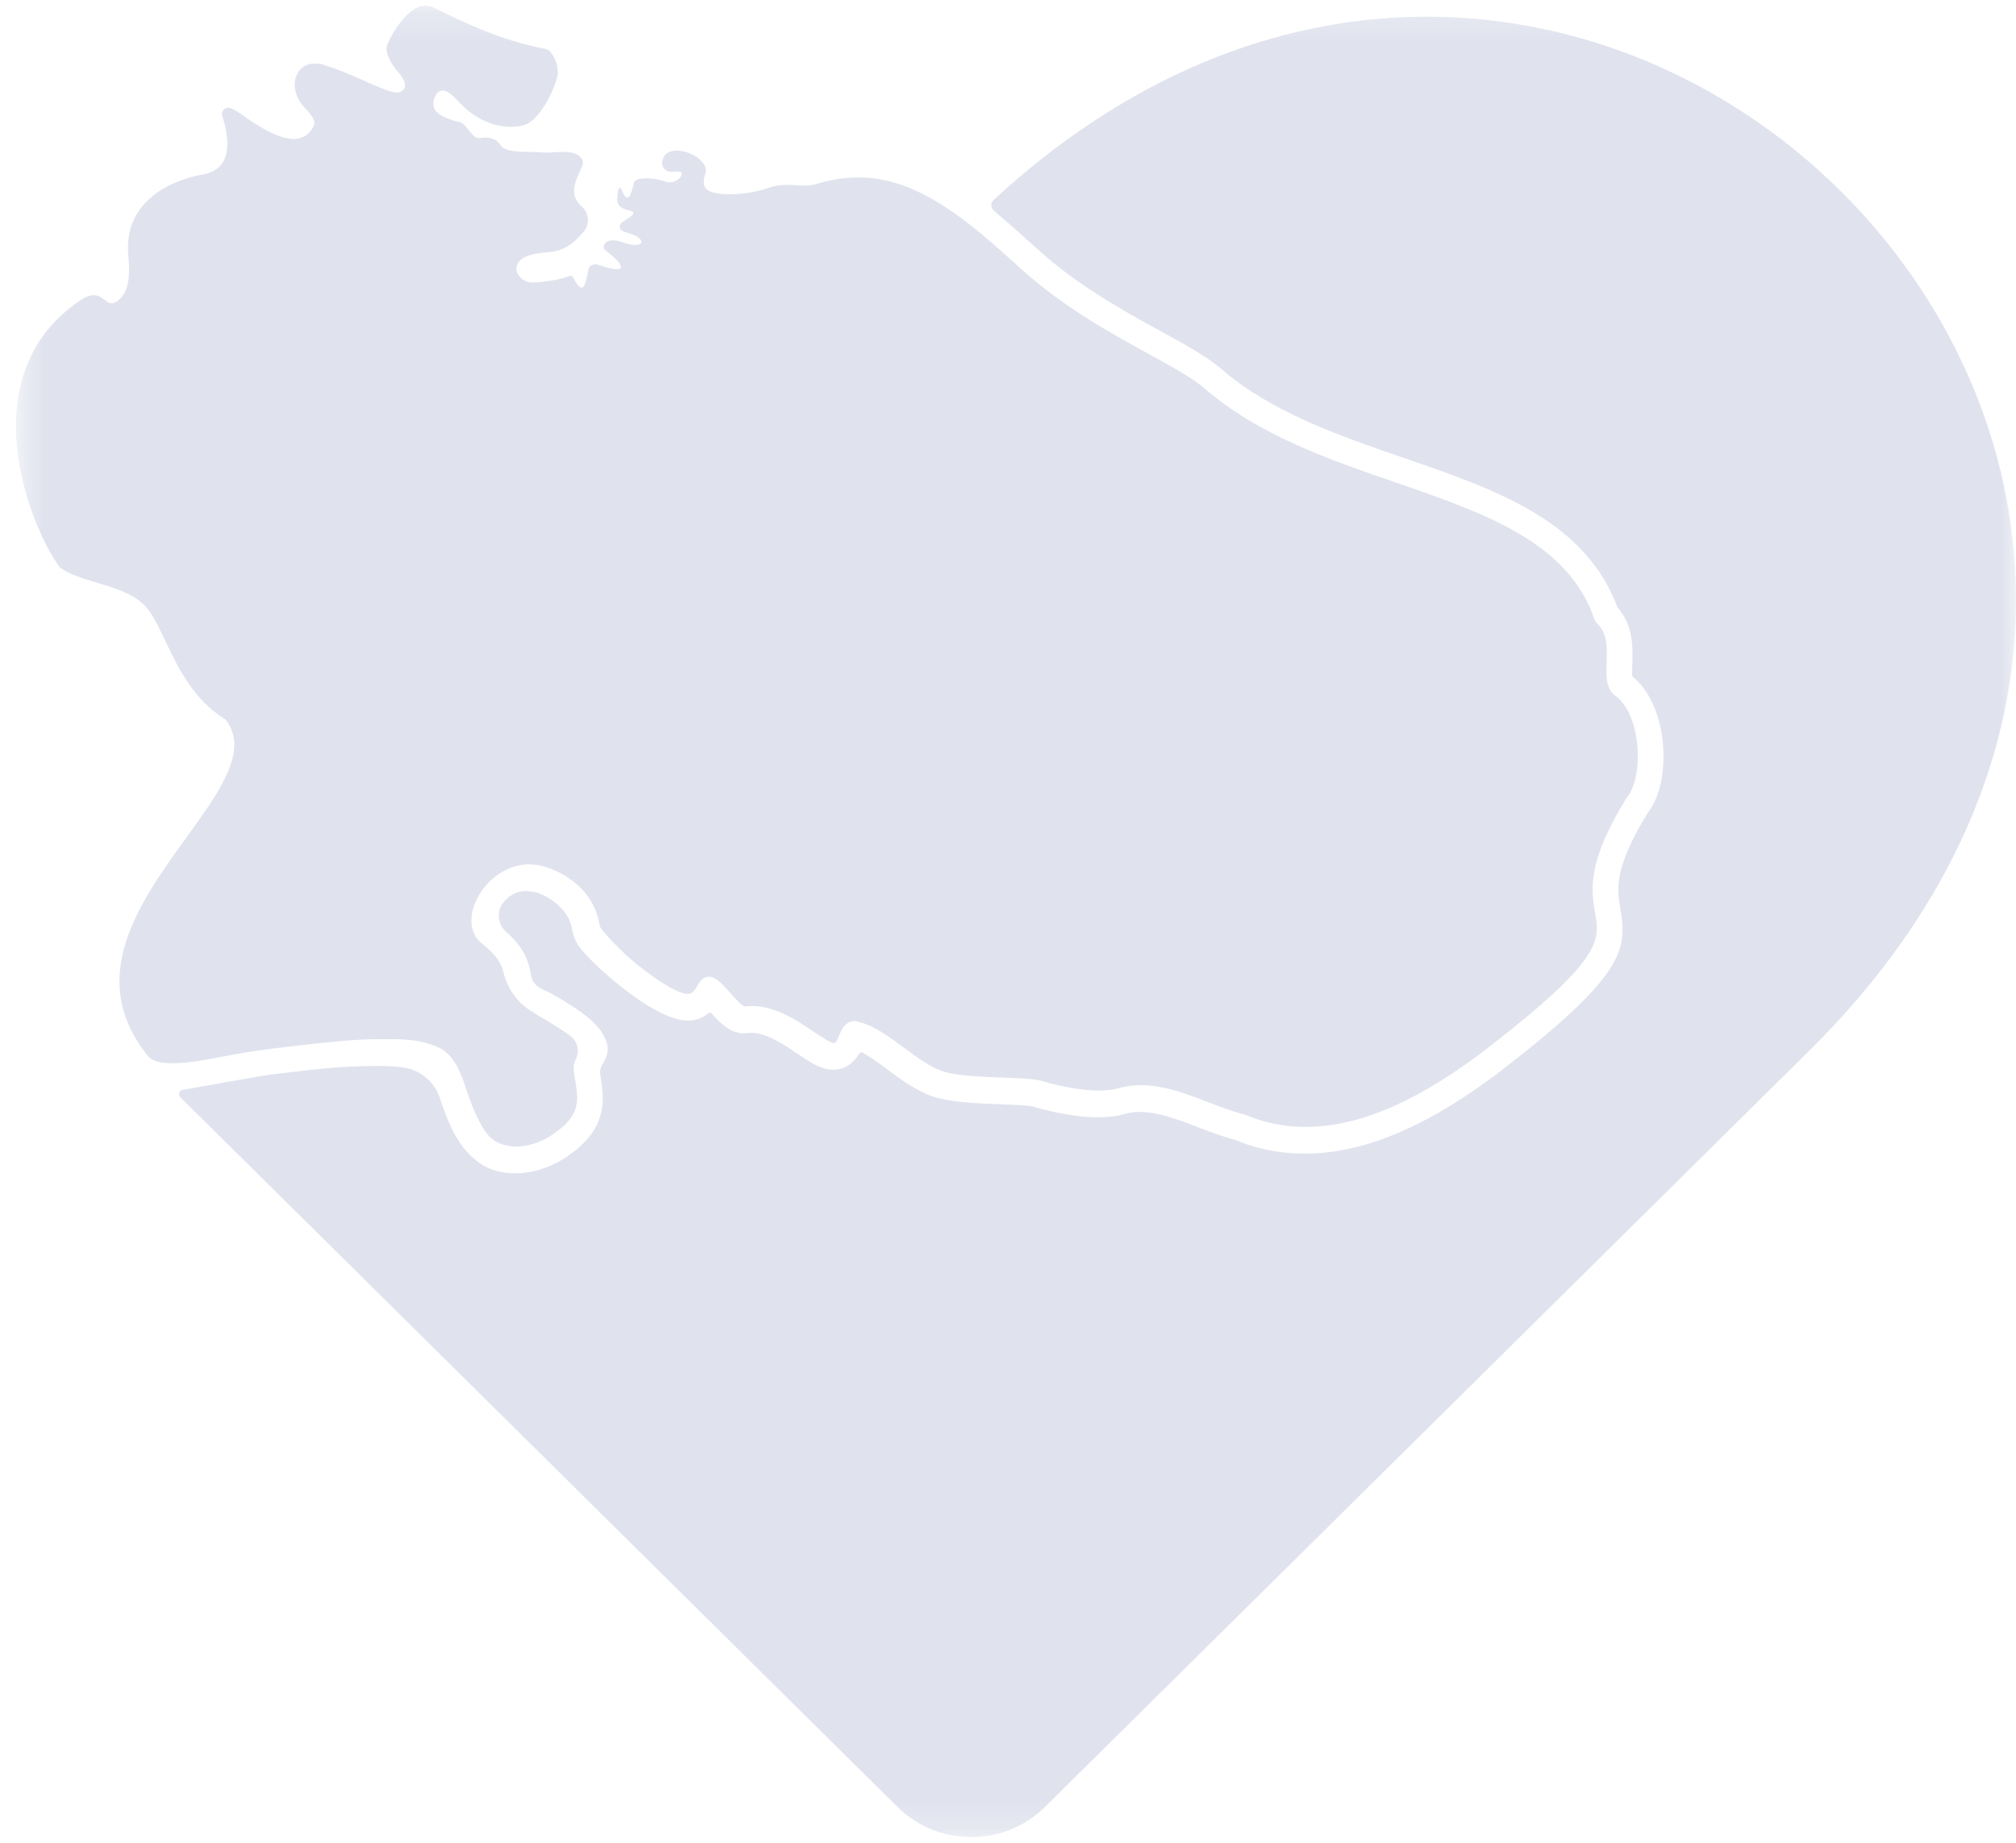 <?xml version="1.0" encoding="UTF-8"?> <svg xmlns="http://www.w3.org/2000/svg" width="70" height="64" viewBox="0 0 70 64" fill="none"><g clip-path="url(#clip0_374_9)"><mask id="mask0_374_9" style="mask-type:luminance" maskUnits="userSpaceOnUse" x="0" y="0" width="70" height="64"><path d="M70 0.199H0.552V63.801H70V0.199Z" fill="white"></path></mask><g mask="url(#mask0_374_9)"><path d="M70 20.834C70 25.983 67.887 31.478 62.823 36.49L36.29 62.75C36.25 62.789 36.21 62.828 36.169 62.865C36.149 62.883 36.129 62.901 36.107 62.919C36.087 62.937 36.065 62.955 36.044 62.972C36.023 62.99 36.001 63.007 35.981 63.024C35.959 63.041 35.937 63.057 35.916 63.074C35.803 63.158 35.688 63.236 35.568 63.306C35.504 63.344 35.437 63.38 35.371 63.413C35.346 63.425 35.323 63.437 35.299 63.448C35.256 63.468 35.214 63.487 35.172 63.506C35.144 63.517 35.118 63.529 35.09 63.541C35.062 63.551 35.034 63.561 35.007 63.573C34.953 63.593 34.897 63.611 34.842 63.63C34.808 63.64 34.774 63.65 34.739 63.66C34.721 63.666 34.702 63.67 34.682 63.676C34.672 63.679 34.662 63.682 34.652 63.684C34.605 63.697 34.56 63.708 34.514 63.718C34.504 63.72 34.495 63.722 34.485 63.724C34.463 63.73 34.44 63.733 34.419 63.738C34.411 63.739 34.403 63.741 34.395 63.743C34.36 63.75 34.325 63.755 34.289 63.761C34.247 63.768 34.206 63.772 34.164 63.777C34.104 63.785 34.045 63.79 33.986 63.795C33.899 63.801 33.812 63.804 33.724 63.804C33.637 63.804 33.55 63.801 33.464 63.795C33.404 63.79 33.345 63.785 33.285 63.777C33.243 63.773 33.202 63.768 33.16 63.761C33.124 63.755 33.089 63.75 33.054 63.743C33.046 63.742 33.038 63.74 33.03 63.738C33.008 63.733 32.986 63.73 32.964 63.724C32.955 63.722 32.945 63.72 32.935 63.718C32.889 63.708 32.843 63.697 32.797 63.684C32.787 63.682 32.777 63.679 32.767 63.676C32.748 63.67 32.728 63.666 32.71 63.66C32.675 63.65 32.641 63.64 32.608 63.63C32.552 63.611 32.496 63.593 32.442 63.573C32.359 63.542 32.277 63.507 32.197 63.471C32.168 63.458 32.14 63.444 32.112 63.43C32.067 63.41 32.023 63.386 31.98 63.362C31.96 63.351 31.94 63.34 31.92 63.329C31.898 63.317 31.875 63.303 31.853 63.29C31.696 63.197 31.544 63.09 31.4 62.97C31.38 62.953 31.358 62.935 31.338 62.917C31.277 62.865 31.218 62.81 31.159 62.752L6.262 38.109C6.169 38.017 6.226 37.861 6.356 37.849C6.356 37.849 9.095 37.357 9.378 37.323C10.64 37.171 11.736 37.03 12.816 37.026C12.868 37.026 13.079 37.02 13.127 37.02C13.424 37.02 13.696 37.035 13.95 37.065C14.57 37.138 15.088 37.561 15.279 38.148L15.282 38.16C15.355 38.388 15.476 38.697 15.517 38.806C15.976 40.017 16.674 40.484 17.127 40.633C17.366 40.711 17.622 40.75 17.886 40.75C18.586 40.75 19.312 40.48 19.927 39.993C21.114 39.085 20.96 38.093 20.869 37.501C20.861 37.447 20.848 37.367 20.84 37.291C20.828 37.186 20.851 37.081 20.907 36.991L21.011 36.794C21.084 36.656 21.116 36.498 21.093 36.344C20.974 35.57 19.993 34.998 19.116 34.489L19.113 34.487C18.869 34.369 18.48 34.257 18.44 33.861L18.439 33.855C18.357 33.452 18.267 32.972 17.552 32.341C17.314 32.131 17.243 31.729 17.404 31.455C17.609 31.108 18.003 30.901 18.345 30.952C18.438 30.966 18.535 30.967 18.633 30.999C19.24 31.195 19.77 31.713 19.851 32.212C19.898 32.501 20.011 32.733 20.066 32.815C20.321 33.185 20.984 33.82 21.681 34.357C22.616 35.079 23.361 35.445 23.894 35.445C23.996 35.445 24.094 35.432 24.179 35.408C24.334 35.366 24.47 35.294 24.581 35.195C24.619 35.161 24.678 35.164 24.713 35.202C24.863 35.371 25.019 35.536 25.193 35.661L25.205 35.67L25.215 35.677L25.223 35.681C25.239 35.692 25.254 35.702 25.27 35.711L25.28 35.718L25.29 35.725L25.303 35.733L25.314 35.74C25.33 35.748 25.345 35.757 25.36 35.765C25.387 35.779 25.415 35.792 25.444 35.804C25.469 35.815 25.491 35.823 25.514 35.831C25.552 35.845 25.591 35.856 25.631 35.865C25.643 35.867 25.666 35.872 25.693 35.877C25.701 35.877 25.709 35.879 25.717 35.88C25.729 35.881 25.74 35.882 25.75 35.883L25.775 35.885C25.797 35.886 25.819 35.887 25.841 35.887C25.897 35.887 25.954 35.882 26.011 35.872C26.032 35.87 26.055 35.87 26.076 35.87C26.091 35.87 26.106 35.87 26.122 35.87C26.125 35.87 26.129 35.871 26.133 35.871L26.151 35.873H26.17C26.179 35.874 26.188 35.875 26.199 35.876C26.219 35.878 26.24 35.881 26.259 35.884C26.273 35.886 26.286 35.889 26.3 35.891L26.307 35.892C26.32 35.894 26.333 35.897 26.345 35.9L26.353 35.901C26.383 35.908 26.413 35.915 26.447 35.925C26.463 35.93 26.477 35.934 26.492 35.94L26.496 35.941H26.5C26.509 35.944 26.52 35.949 26.53 35.951L26.548 35.958C26.575 35.967 26.604 35.977 26.631 35.988L26.64 35.992L26.649 35.994C26.656 35.997 26.664 36.001 26.672 36.004C26.706 36.018 26.741 36.033 26.78 36.05L26.782 36.052L26.785 36.053C26.803 36.061 26.82 36.069 26.837 36.077L26.854 36.086C26.919 36.118 26.987 36.154 27.063 36.197C27.099 36.217 27.134 36.239 27.169 36.259C27.203 36.279 27.235 36.298 27.268 36.319L27.27 36.321L27.272 36.322C27.399 36.402 27.524 36.485 27.644 36.566L27.687 36.594C27.885 36.728 28.07 36.854 28.252 36.951C28.305 36.98 28.355 37.005 28.404 37.027C28.429 37.037 28.453 37.048 28.479 37.057C28.496 37.065 28.516 37.072 28.539 37.079C28.555 37.086 28.572 37.091 28.588 37.096C28.61 37.103 28.633 37.11 28.654 37.115C28.678 37.121 28.702 37.126 28.726 37.131L28.732 37.132H28.737C28.756 37.137 28.774 37.139 28.795 37.141C28.813 37.144 28.831 37.146 28.849 37.148H28.852L28.856 37.148C28.882 37.15 28.909 37.151 28.934 37.151C29.116 37.151 29.288 37.103 29.443 37.008L29.452 37.003L29.46 36.996C29.636 36.88 29.75 36.734 29.83 36.594C29.855 36.551 29.911 36.534 29.955 36.559C30.228 36.709 30.523 36.928 30.811 37.141C31.291 37.497 31.834 37.899 32.422 38.093H32.424L32.426 38.094C33.027 38.286 33.939 38.321 34.745 38.353H34.773C35.167 38.369 35.705 38.389 35.864 38.428L35.888 38.436C35.918 38.445 35.952 38.455 35.989 38.465H35.991L35.993 38.466C36.013 38.472 36.033 38.477 36.055 38.483C36.086 38.492 36.119 38.5 36.152 38.51L36.169 38.514L36.189 38.52C36.21 38.526 36.233 38.531 36.256 38.537C36.343 38.56 36.439 38.583 36.549 38.607C36.594 38.617 36.641 38.628 36.691 38.638C36.74 38.648 36.791 38.658 36.842 38.668C36.896 38.678 36.951 38.688 37.006 38.697C37.057 38.706 37.108 38.715 37.165 38.723C37.248 38.737 37.334 38.749 37.418 38.759C37.472 38.766 37.525 38.77 37.57 38.775C37.642 38.783 37.709 38.788 37.77 38.792C37.893 38.8 38.014 38.804 38.128 38.804C38.477 38.804 38.789 38.765 39.054 38.687C39.219 38.64 39.39 38.617 39.577 38.617C39.613 38.617 39.651 38.618 39.687 38.619C39.729 38.621 39.765 38.624 39.797 38.628H39.806C39.878 38.634 39.954 38.644 40.036 38.658C40.075 38.665 40.117 38.673 40.157 38.681C40.238 38.697 40.319 38.717 40.4 38.737C40.435 38.747 40.469 38.756 40.505 38.766L40.531 38.773C40.571 38.785 40.612 38.798 40.654 38.811C40.725 38.832 40.788 38.853 40.847 38.873H40.849L40.852 38.874C40.882 38.885 40.912 38.895 40.94 38.905C40.973 38.916 41.005 38.928 41.038 38.939L41.047 38.942C41.089 38.957 41.129 38.972 41.17 38.987L41.178 38.989C41.291 39.032 41.407 39.076 41.52 39.119L41.58 39.142C41.981 39.295 42.434 39.47 42.885 39.588C42.889 39.588 42.892 39.59 42.895 39.591C43.042 39.653 43.192 39.709 43.34 39.757C43.456 39.795 43.577 39.83 43.705 39.864L43.737 39.873L43.776 39.883H43.779C43.855 39.902 43.935 39.92 44.015 39.936C44.145 39.963 44.275 39.986 44.4 40.003C44.474 40.014 44.549 40.023 44.621 40.03C44.846 40.054 45.076 40.066 45.306 40.066C45.649 40.066 46.002 40.039 46.353 39.987C46.4 39.979 46.447 39.971 46.495 39.963H46.503L46.505 39.962H46.508C46.67 39.934 46.82 39.903 46.965 39.87C47.078 39.844 47.178 39.818 47.272 39.792C47.306 39.783 47.341 39.773 47.375 39.763L47.384 39.761C47.415 39.753 47.446 39.744 47.476 39.734C47.505 39.725 47.534 39.717 47.563 39.708L47.58 39.702C47.633 39.687 47.686 39.669 47.739 39.651C49.023 39.228 50.381 38.479 51.887 37.363L51.891 37.361L51.894 37.359C56.427 33.891 56.509 32.987 56.262 31.565C56.149 30.908 56.02 30.164 57.216 28.227C57.217 28.224 57.219 28.221 57.222 28.219C57.657 27.656 57.848 26.68 57.723 25.658C57.608 24.736 57.241 23.963 56.705 23.514C56.687 23.499 56.676 23.478 56.674 23.455C56.666 23.347 56.672 23.175 56.677 23.05C56.695 22.516 56.723 21.727 56.171 21.109C56.164 21.1 56.158 21.091 56.154 21.081C55.659 19.734 54.699 18.652 53.223 17.776C51.911 16.997 50.367 16.464 48.733 15.901C46.468 15.12 44.125 14.311 42.386 12.796L42.383 12.793L42.38 12.791C41.886 12.372 41.154 11.97 40.307 11.504L40.285 11.493C39.025 10.8 37.458 9.939 36.092 8.714C35.608 8.272 35.156 7.866 34.704 7.488L34.502 7.31C34.394 7.213 34.393 7.045 34.499 6.946C34.624 6.832 34.777 6.692 34.868 6.611C34.919 6.565 34.969 6.52 35.019 6.476C35.118 6.389 35.217 6.304 35.316 6.219C35.634 5.946 35.954 5.683 36.276 5.433C36.678 5.118 37.083 4.82 37.488 4.54C37.554 4.493 37.62 4.448 37.687 4.404C37.864 4.283 38.042 4.165 38.22 4.051C38.383 3.945 38.547 3.843 38.71 3.744C38.955 3.594 39.201 3.45 39.447 3.312C39.611 3.219 39.776 3.13 39.94 3.043C40.025 2.997 40.111 2.953 40.196 2.908C40.266 2.873 40.334 2.838 40.403 2.804C40.42 2.794 40.437 2.786 40.455 2.778C40.507 2.751 40.56 2.725 40.613 2.699C40.683 2.665 40.752 2.631 40.822 2.599C41.117 2.457 41.413 2.325 41.709 2.2C41.768 2.174 41.828 2.15 41.886 2.126C41.912 2.115 41.939 2.105 41.965 2.094C42.029 2.067 42.093 2.041 42.157 2.015C42.243 1.982 42.328 1.949 42.413 1.916C42.517 1.877 42.62 1.838 42.723 1.801C42.827 1.763 42.931 1.726 43.033 1.691C43.137 1.655 43.24 1.62 43.343 1.586C43.55 1.517 43.756 1.453 43.963 1.393C44.066 1.363 44.17 1.333 44.273 1.304C44.358 1.28 44.444 1.257 44.53 1.235C44.555 1.228 44.581 1.221 44.606 1.214C44.701 1.19 44.796 1.166 44.891 1.143C45.22 1.062 45.549 0.991 45.879 0.928C45.961 0.913 46.043 0.898 46.125 0.883C46.208 0.868 46.289 0.854 46.371 0.841C46.454 0.827 46.535 0.814 46.617 0.802C46.697 0.79 46.778 0.778 46.857 0.767C46.86 0.767 46.865 0.766 46.868 0.765C46.922 0.758 46.976 0.751 47.03 0.744C47.084 0.737 47.137 0.73 47.189 0.724C47.259 0.715 47.328 0.708 47.397 0.7C47.458 0.693 47.518 0.686 47.578 0.681C47.593 0.68 47.606 0.678 47.618 0.677C47.687 0.67 47.756 0.664 47.826 0.658C47.842 0.656 47.859 0.655 47.874 0.654C47.937 0.648 48.001 0.643 48.064 0.638C48.083 0.637 48.102 0.635 48.122 0.635C48.187 0.629 48.252 0.625 48.319 0.62C48.425 0.613 48.531 0.608 48.637 0.603C48.695 0.6 48.752 0.597 48.81 0.595C49.055 0.586 49.299 0.581 49.541 0.581C53.754 0.581 57.74 1.952 61.054 4.255C61.189 4.349 61.324 4.445 61.456 4.542C61.686 4.709 61.911 4.881 62.133 5.058C62.205 5.113 62.276 5.171 62.345 5.228C62.468 5.327 62.589 5.428 62.708 5.531C62.867 5.665 63.024 5.803 63.179 5.943C63.301 6.053 63.422 6.165 63.541 6.277C63.602 6.333 63.661 6.391 63.721 6.448C63.78 6.505 63.839 6.563 63.896 6.621C67.635 10.321 69.998 15.382 69.998 20.828L70 20.834Z" fill="#E0E3EE"></path><path d="M56.503 27.677L56.487 27.698C55.867 28.696 55.498 29.53 55.363 30.247C55.242 30.883 55.318 31.322 55.385 31.709C55.554 32.687 55.665 33.331 51.365 36.622C49.94 37.677 48.67 38.38 47.481 38.772C45.943 39.28 44.515 39.26 43.236 38.715L43.207 38.706C42.797 38.604 42.385 38.445 41.949 38.278C40.939 37.891 39.895 37.492 38.828 37.796C38.157 37.995 37.008 37.793 36.152 37.536C35.891 37.466 35.398 37.447 34.83 37.425C34.079 37.398 33.229 37.365 32.748 37.212C32.305 37.066 31.846 36.725 31.401 36.396C30.857 35.993 30.294 35.576 29.708 35.465L29.683 35.46L29.658 35.462C29.334 35.483 29.223 35.755 29.141 35.953C29.093 36.069 29.048 36.179 28.986 36.221C28.903 36.271 28.474 35.981 28.243 35.825C27.64 35.418 26.814 34.859 25.915 34.949L25.878 34.957C25.78 34.971 25.485 34.632 25.343 34.471C25.037 34.122 24.752 33.815 24.463 33.958C24.222 34.077 24.177 34.467 23.94 34.515C23.652 34.573 22.945 34.152 22.151 33.522C21.584 33.072 21.095 32.521 20.91 32.305C20.86 32.246 20.826 32.175 20.812 32.099L20.805 32.062C20.649 31.151 19.929 30.428 18.953 30.113C17.896 29.772 16.986 30.421 16.587 31.169C16.249 31.8 16.309 32.429 16.718 32.754C17.285 33.206 17.416 33.491 17.485 33.78C17.614 34.315 17.938 34.785 18.403 35.088C18.492 35.146 18.584 35.204 18.678 35.261C19.003 35.458 19.503 35.743 19.843 36.014C20.056 36.183 20.126 36.522 20.003 36.763C19.852 37.059 19.94 37.304 19.989 37.623C20.072 38.164 20.151 38.676 19.39 39.257C18.772 39.748 18.029 39.935 17.451 39.747C16.983 39.595 16.791 39.278 16.481 38.606C16.447 38.533 16.416 38.458 16.387 38.383C16.334 38.245 16.246 38.01 16.2 37.866C16.031 37.345 15.84 36.756 15.329 36.43L15.29 36.41C14.547 36.056 13.887 36.091 13.153 36.091C12.419 36.091 11.686 36.169 10.959 36.245C10.596 36.283 9.102 36.44 8.209 36.607C7.081 36.818 5.691 37.136 5.197 36.736C5.172 36.715 5.149 36.692 5.13 36.668L5.121 36.658C2.961 33.953 4.836 31.354 6.49 29.061C7.645 27.46 8.643 26.078 7.852 25.018L7.831 24.99L7.8 24.971C6.707 24.291 6.166 23.154 5.73 22.239C5.482 21.716 5.267 21.263 4.994 20.999C4.583 20.603 3.958 20.415 3.355 20.234C2.868 20.087 2.408 19.949 2.089 19.717C2.083 19.713 2.078 19.707 2.073 19.702C0.988 18.219 -1.044 13.022 2.782 10.435C3.671 9.834 3.62 10.96 4.201 10.342C4.448 10.079 4.526 9.618 4.456 8.895C4.268 6.941 6.025 6.238 7.041 6.06C8.235 5.849 7.878 4.549 7.715 4.01C7.672 3.869 7.795 3.736 7.942 3.741C8.11 3.746 8.509 4.075 8.845 4.286C9.438 4.659 10.449 5.24 10.893 4.379C10.986 4.2 10.784 3.953 10.601 3.766C9.876 3.024 10.296 1.97 11.23 2.249C11.732 2.4 12.192 2.603 12.6 2.785C13.519 3.195 13.846 3.325 14.012 3.109C14.156 2.92 13.969 2.668 13.765 2.428C13.54 2.161 13.369 1.805 13.439 1.584C13.53 1.294 14.271 -0.119 15.051 0.261C15.944 0.698 17.364 1.411 18.945 1.7C19.182 1.743 19.426 2.28 19.355 2.637C19.256 3.128 18.722 4.176 18.237 4.33C17.608 4.528 16.683 4.354 15.922 3.53C15.796 3.394 15.332 2.839 15.096 3.369C15.062 3.447 15.041 3.544 15.054 3.684C15.09 4.048 15.871 4.221 15.967 4.244C16.217 4.304 16.398 4.836 16.651 4.797C16.885 4.761 17.175 4.74 17.381 5.046C17.574 5.331 18.257 5.247 18.856 5.296C19.257 5.328 20.071 5.119 20.232 5.592C20.27 5.705 20.17 5.865 20.101 6.025C19.961 6.351 19.769 6.798 20.193 7.168C20.515 7.448 20.452 7.869 20.238 8.076C20.104 8.206 19.781 8.698 19.057 8.757C18.515 8.801 18.013 8.894 17.936 9.271C17.887 9.515 18.142 9.764 18.374 9.801C18.701 9.851 19.541 9.688 19.722 9.602C19.776 9.577 19.862 9.566 19.884 9.606C20.194 10.184 20.292 10.129 20.437 9.332C20.46 9.203 20.66 9.156 20.757 9.19C21.701 9.521 21.85 9.326 21.011 8.687C20.878 8.586 20.991 8.191 21.624 8.416C22.38 8.687 22.54 8.277 21.744 8.074C21.681 8.057 21.413 7.974 21.56 7.757C21.623 7.666 22.052 7.493 21.982 7.37C21.937 7.277 21.369 7.315 21.435 6.873C21.451 6.77 21.45 6.482 21.546 6.528C21.594 6.552 21.634 6.804 21.759 6.853C21.9 6.908 21.961 6.522 22.015 6.331C22.104 6.129 22.738 6.178 23.078 6.299C23.41 6.416 23.673 6.183 23.677 6.016C23.679 5.946 23.472 5.951 23.322 5.964C23.138 5.979 22.98 5.833 22.99 5.651C22.997 5.529 23.049 5.406 23.128 5.347C23.193 5.299 23.267 5.259 23.366 5.242C23.704 5.183 24.177 5.366 24.397 5.641C24.508 5.777 24.537 5.912 24.488 6.042C24.416 6.262 24.425 6.44 24.491 6.526C24.756 6.877 26.033 6.763 26.675 6.528C27.3 6.298 27.87 6.537 28.312 6.401C30.046 5.866 31.558 6.219 33.408 7.598C33.495 7.663 33.581 7.73 33.668 7.796C34.262 8.261 34.85 8.789 35.502 9.381C36.949 10.679 38.571 11.57 39.873 12.286C40.684 12.732 41.385 13.117 41.811 13.476C43.683 15.108 46.112 15.947 48.463 16.757C51.556 17.825 54.478 18.833 55.373 21.54L55.427 21.622C55.822 21.973 55.803 22.5 55.786 23.01C55.769 23.477 55.755 23.918 56.088 24.163C56.475 24.446 56.748 25.029 56.837 25.762C56.933 26.536 56.795 27.325 56.502 27.677L56.503 27.677Z" fill="#E0E3EE"></path></g></g><defs><clipPath id="clip0_374_9"><rect width="70" height="64" fill="white"></rect></clipPath></defs></svg> 